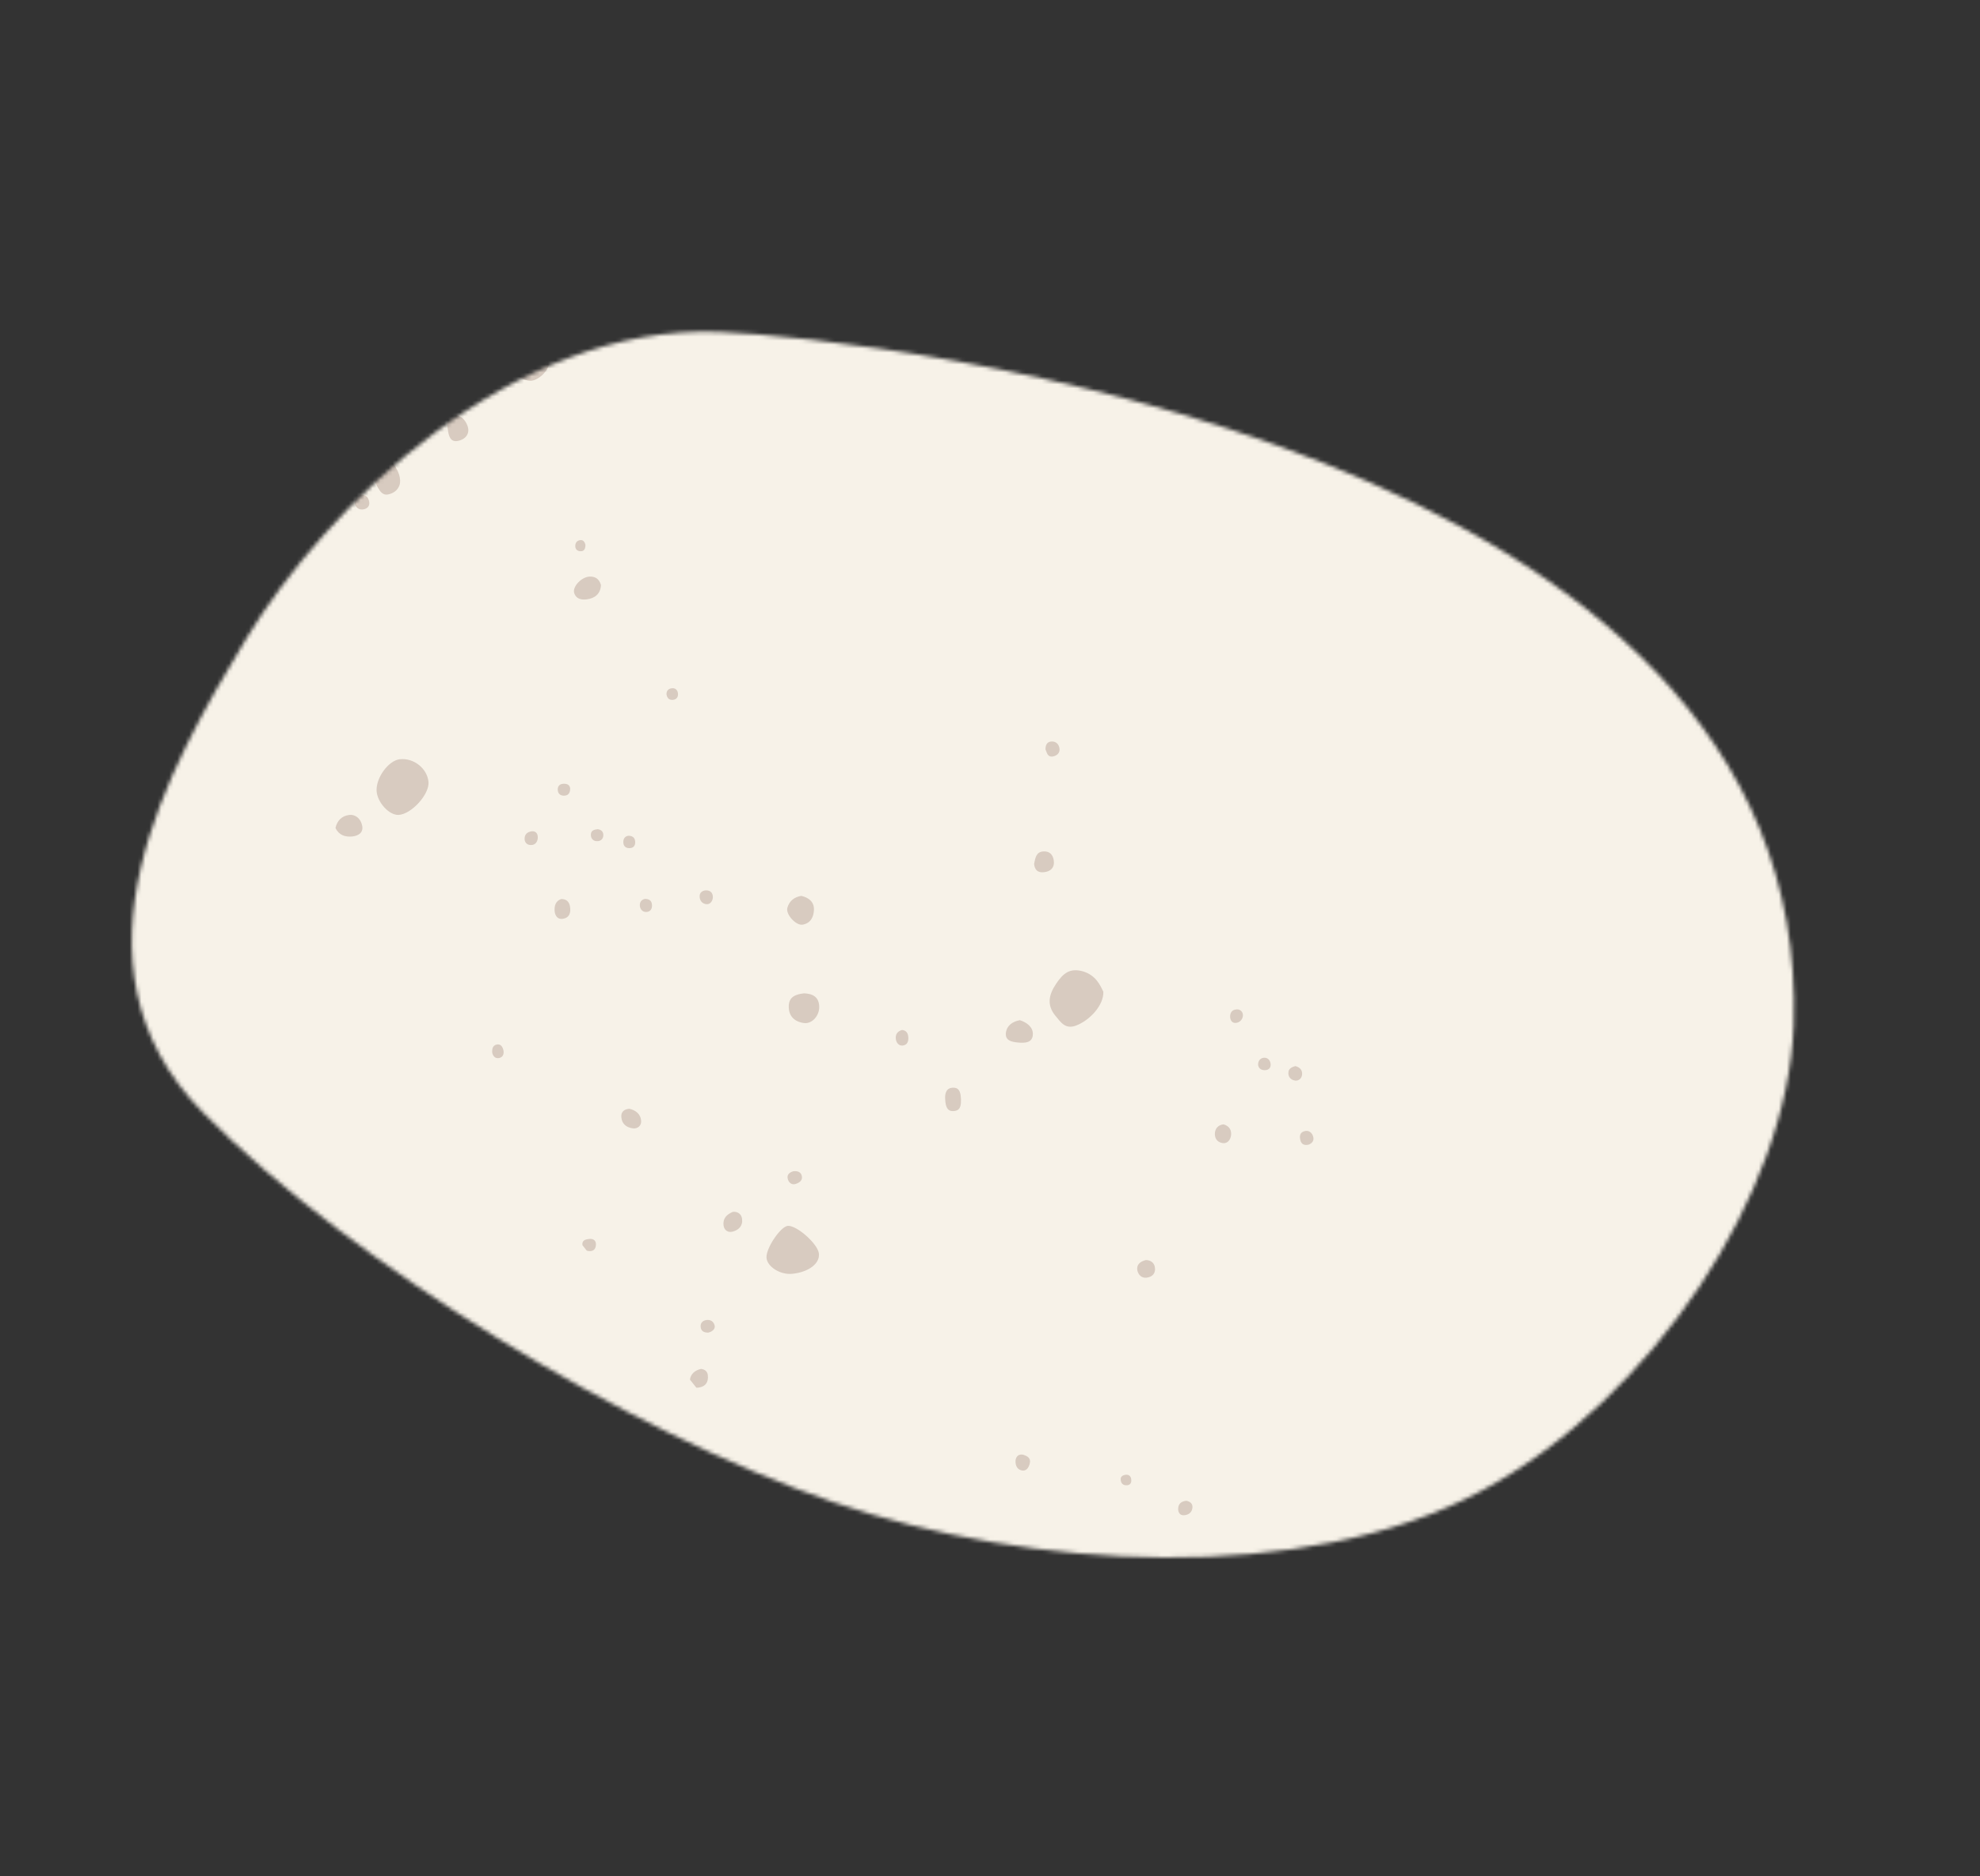 <?xml version="1.0" encoding="UTF-8"?> <svg xmlns="http://www.w3.org/2000/svg" width="497" height="471" viewBox="0 0 497 471" fill="none"><rect x="0" y="0" width="497" height="471" fill="#333333" stroke="none"/> <mask id="mask0_495_5021" style="mask-type:alpha" maskUnits="userSpaceOnUse" x="33" y="83" width="418" height="309"> <path d="M50.911 279.251C14.265 241.978 42.449 192.37 61.695 160.511C81.965 126.953 128.582 81.279 180.485 83.321C220.126 84.924 455.273 111.353 450.231 257.365C448.786 299.277 415.067 351.047 371.884 374.258C327.355 398.19 258.393 394.03 209.204 377.127C157.678 359.498 88.626 317.573 50.911 279.251Z" fill="#F7F2E8"></path> </mask> <g mask="url(#mask0_495_5021)"> <path d="M23.306 280.521C-18.398 238.105 13.676 181.651 35.577 145.394C58.645 107.206 111.695 55.229 170.761 57.552C215.872 59.376 483.472 89.453 477.733 255.615C476.09 303.311 437.717 362.226 388.575 388.639C337.9 415.875 259.421 411.141 203.444 391.904C144.807 371.843 66.225 324.132 23.306 280.521Z" fill="#F7F2E8"></path> <path d="M276.954 248.976C277.056 252.392 273.571 256.102 270.173 257.434C267.428 258.499 266.287 256.661 264.957 255.047C262.693 252.339 263.231 249.736 265.119 246.932C266.847 244.372 268.511 242.9 271.913 243.877C274.973 244.846 276.065 247.087 276.954 248.976Z" fill="#D8CBC0"></path> <path d="M107.557 196.308C107.828 199.401 103.253 204.438 100.029 204.579C97.661 204.674 94.678 201.407 94.529 198.525C94.368 195.2 97.566 190.867 100.397 190.597C103.892 190.243 107.254 192.934 107.557 196.308Z" fill="#D8CBC0"></path> <path d="M192.4 315.756C192.224 313.378 195.979 307.802 197.803 307.74C200.071 307.666 205.148 312.18 205.535 314.566C205.934 317.134 203.015 319.389 198.795 319.788C195.833 320.058 192.575 318.002 192.4 315.756Z" fill="#D8CBC0"></path> <path d="M137.84 91.091C137.791 93.016 135.116 95.562 133.181 95.594C130.611 95.6 127.327 92.657 127.505 90.469C127.675 88.492 130.864 85.892 133.031 85.97C135.249 86.037 137.937 88.893 137.84 91.091Z" fill="#D8CBC0"></path> <path d="M93.579 113.082C96.975 113.011 101.364 118.638 100.265 121.83C99.799 123.133 98.715 123.855 97.407 124.125C96.148 124.385 95.457 123.452 94.927 122.538C93.654 120.308 92.521 117.997 92.072 115.44C91.873 114.222 92.21 113.313 93.579 113.082Z" fill="#D8CBC0"></path> <path d="M201.839 249.368C204.087 249.455 205.584 250.353 205.629 252.731C205.683 255.029 203.801 257.096 201.804 256.826C199.403 256.509 197.923 255.056 197.988 252.576C198.014 250.157 199.865 249.592 201.839 249.368Z" fill="#D8CBC0"></path> <path d="M201.143 224.902C203.101 225.363 204.377 226.464 204.309 228.419C204.249 230.163 203.483 231.79 201.48 232.125C199.809 232.418 197.232 229.592 197.624 227.937C198.117 226.13 199.441 225.174 201.143 224.902Z" fill="#D8CBC0"></path> <path d="M150.853 146.888C150.725 149.066 149.361 150.213 147.237 150.468C145.908 150.637 144.616 150.353 144.133 148.905C143.62 147.306 145.942 144.833 147.998 144.749C149.428 144.69 150.43 145.349 150.853 146.888Z" fill="#D8CBC0"></path> <path d="M255.993 256.111C257.76 256.665 259.289 257.844 259.26 259.608C259.223 261.846 257.238 261.888 255.443 261.708C253.89 261.556 252.246 261.213 252.496 259.247C252.726 257.441 254.171 256.435 255.993 256.111Z" fill="#D8CBC0"></path> <path d="M84.206 207.872C84.607 206.005 85.829 204.808 87.622 204.596C89.283 204.384 90.5 205.576 90.862 207.075C91.347 208.916 90.113 209.8 88.421 209.992C86.618 210.154 85.103 209.68 84.206 207.872Z" fill="#D8CBC0"></path> <path d="M113.681 104.08C115.636 104.149 116.833 105.371 117.377 106.99C118.055 109.001 116.682 110.36 114.941 110.693C112.998 111.068 112.625 109.387 112.414 107.857C112.194 106.407 111.882 104.898 113.681 104.08Z" fill="#D8CBC0"></path> <path d="M183.984 304.217C185.303 304.128 186.144 304.899 186.262 305.976C186.514 307.708 185.433 308.823 183.833 309.206C182.605 309.486 181.744 308.745 181.606 307.567C181.424 305.795 182.506 304.81 183.984 304.217Z" fill="#D8CBC0"></path> <path d="M157.942 278.343C159.537 278.696 160.893 279.676 160.935 281.53C160.971 282.597 160.019 283.45 158.799 283.256C157.205 283.034 156.071 282.114 155.96 280.431C155.862 279.324 156.452 278.494 157.942 278.343Z" fill="#D8CBC0"></path> <path d="M259.571 216.882C259.865 215.51 260.016 213.826 261.94 213.744C263.784 213.652 264.538 215.017 264.548 216.59C264.546 217.98 263.533 218.793 262.124 218.952C260.512 219.154 259.732 218.423 259.571 216.882Z" fill="#D8CBC0"></path> <path d="M241.218 275.926C241.215 277.186 241.255 278.647 239.654 278.898C237.62 279.213 237.358 277.562 237.258 276.061C237.117 274.49 237.511 272.966 239.447 273.065C241.009 273.136 241.139 274.657 241.218 275.926Z" fill="#D8CBC0"></path> <path d="M175.356 348.344C177.118 348.112 177.876 346.958 177.674 345.216C177.558 344.27 176.93 343.77 175.962 343.655C174.482 343.986 173.359 344.9 173.187 346.352L174.781 348.358C174.943 348.377 175.154 348.386 175.356 348.344Z" fill="#D8CBC0"></path> <path d="M106.147 99.863C106.512 98.581 107.609 98.302 108.638 98.457C110.1 98.68 110.782 99.825 110.731 101.226C110.677 102.365 110.109 103.426 108.777 103.072C107.253 102.678 106.178 101.667 106.147 99.863Z" fill="#D8CBC0"></path> <path d="M287.628 316.329C288.838 316.342 289.708 317.001 289.886 318.119C290.137 319.589 289.317 320.571 287.807 320.752C286.528 320.911 285.736 319.999 285.498 318.972C285.186 317.463 286.23 316.67 287.628 316.329Z" fill="#D8CBC0"></path> <path d="M307.123 282.263C308.597 282.667 309.188 283.752 308.995 285.103C308.82 286.163 308.131 287.144 306.86 286.961C305.367 286.718 304.785 285.553 304.978 284.201C305.153 283.142 305.914 282.381 307.123 282.263Z" fill="#D8CBC0"></path> <path d="M140.856 225.696C142.135 225.668 142.825 226.339 143.053 227.446C143.366 229.086 142.971 230.48 141.098 230.683C139.94 230.79 139.299 229.847 139.211 228.659C139.142 227.309 139.488 226.188 140.856 225.696Z" fill="#D8CBC0"></path> <path d="M262.43 188.139C262.413 187.04 262.811 186.302 263.728 186.166C264.876 186.008 265.716 186.647 265.924 187.785C266.154 189.023 265.302 189.723 264.265 189.911C262.865 190.121 262.787 188.852 262.43 188.139Z" fill="#D8CBC0"></path> <path d="M90.361 124.19C91.842 124.121 92.461 124.832 92.67 125.97C92.837 126.906 92.347 127.584 91.452 127.822C90.234 128.151 89.374 127.542 89.075 126.476C88.756 125.309 89.578 124.588 90.361 124.19Z" fill="#D8CBC0"></path> <path d="M199.119 294.035C200.116 293.908 200.934 294.185 201.211 295.02C201.622 296.247 200.709 296.907 199.723 297.216C198.838 297.503 198.109 297.024 197.802 296.169C197.361 294.923 198.133 294.343 199.119 294.035Z" fill="#D8CBC0"></path> <path d="M256.755 365.18C257.845 365.505 258.816 366.013 258.491 367.366C258.236 368.415 257.618 369.487 256.305 369.102C255.134 368.767 254.815 367.6 254.929 366.501C255.085 365.603 255.696 365.005 256.755 365.18Z" fill="#D8CBC0"></path> <path d="M297.767 376.76C298.695 376.935 299.373 377.425 299.319 378.433C299.236 379.683 298.343 380.314 297.204 380.391C296.197 380.468 295.699 379.705 295.733 378.727C295.766 377.488 296.558 376.878 297.767 376.76Z" fill="#D8CBC0"></path> <path d="M328.531 287.341C327.334 287.641 326.666 287.202 326.429 286.306C326.13 285.24 326.255 284.191 327.593 283.941C328.499 283.754 329.208 284.264 329.535 285.088C330.016 286.274 329.376 286.983 328.531 287.341Z" fill="#D8CBC0"></path> <path d="M177.779 334.542C176.862 334.547 176.075 334.29 175.897 333.303C175.73 332.367 176.159 331.649 177.085 331.432C178.333 331.122 179.234 331.802 179.412 332.919C179.498 333.715 178.685 334.355 177.779 334.542Z" fill="#D8CBC0"></path> <path d="M178.932 225.34C178.857 226.248 178.257 227.027 177.41 226.992C176.221 226.949 175.52 225.966 175.623 224.816C175.698 223.909 176.572 223.44 177.51 223.535C178.448 223.63 178.976 224.282 178.932 225.34Z" fill="#D8CBC0"></path> <path d="M308.783 255.473C308.685 254.234 309.234 253.465 310.453 253.397C311.39 253.361 312.04 254.092 311.985 254.969C311.919 255.796 311.37 256.565 310.464 256.752C309.538 256.97 308.93 256.439 308.783 255.473Z" fill="#D8CBC0"></path> <path d="M325.145 267.629C326.255 267.924 326.975 268.615 326.831 269.825C326.706 270.743 325.994 271.362 325.137 271.277C324.008 271.143 323.257 270.301 323.411 269.141C323.466 268.264 324.3 267.856 325.145 267.629Z" fill="#D8CBC0"></path> <path d="M226.408 258.57C227.396 258.655 227.863 259.267 227.97 260.163C228.128 261.311 227.822 262.371 226.533 262.48C225.656 262.556 225.007 261.824 224.87 260.908C224.702 259.71 225.221 258.92 226.408 258.57Z" fill="#D8CBC0"></path> <path d="M157.701 209.808C158.618 209.803 159.326 210.181 159.423 211.158C159.519 212.004 159.242 212.822 158.184 212.909C157.258 212.995 156.539 212.566 156.473 211.61C156.397 210.733 156.715 209.986 157.701 209.808Z" fill="#D8CBC0"></path> <path d="M150.042 208.162C151.041 208.297 151.508 208.909 151.433 209.816C151.368 210.774 150.575 211.252 149.718 211.167C148.841 211.112 148.252 210.42 148.317 209.462C148.351 208.485 149.166 208.238 150.042 208.162Z" fill="#D8CBC0"></path> <path d="M149.584 312.34C149.588 311.342 148.82 310.924 147.924 311.03C147.128 311.116 146.242 311.272 146.178 312.23C146.178 312.361 146.179 312.492 146.2 312.593L147.266 313.947C147.377 313.976 147.488 314.006 147.63 314.055C148.931 314.259 149.602 313.57 149.584 312.34Z" fill="#D8CBC0"></path> <path d="M133.565 208.677C134.714 208.65 135.021 209.504 134.986 210.351C134.951 211.198 134.473 212.057 133.465 212.134C132.539 212.22 131.78 211.721 131.683 210.744C131.605 209.475 132.337 208.825 133.565 208.677Z" fill="#D8CBC0"></path> <path d="M143.114 197.864C143.151 198.932 142.722 199.65 141.795 199.736C140.949 199.832 140.141 199.474 140.014 198.477C139.897 197.531 140.356 196.833 141.313 196.766C142.139 196.701 142.967 196.897 143.114 197.864Z" fill="#D8CBC0"></path> <path d="M315.8 267.353C315.754 266.366 316.294 265.677 317.16 265.551C318.026 265.425 318.745 265.985 318.912 266.921C319.089 267.907 318.599 268.586 317.642 268.652C316.736 268.708 315.958 268.37 315.8 267.353Z" fill="#D8CBC0"></path> <path d="M161.841 225.667C162.808 225.651 163.536 225.999 163.643 227.026C163.749 227.922 163.452 228.771 162.435 228.928C161.489 229.045 160.8 228.505 160.633 227.569C160.496 226.653 160.845 225.925 161.841 225.667Z" fill="#D8CBC0"></path> <path d="M123.557 264.293C123.48 263.286 123.677 262.458 124.653 262.231C125.679 261.992 126.158 262.786 126.365 263.661C126.552 264.567 126.275 265.385 125.298 265.613C124.262 265.8 123.754 265.118 123.557 264.293Z" fill="#D8CBC0"></path> <path d="M146.951 136.752C146.946 137.618 146.749 138.446 145.661 138.382C145.026 138.356 144.479 137.996 144.404 137.251C144.338 136.294 144.807 135.646 145.764 135.58C146.47 135.566 146.796 136.128 146.951 136.752Z" fill="#D8CBC0"></path> <path d="M167.29 174.272C167.314 173.244 167.905 172.807 168.842 172.771C169.578 172.776 170.014 173.237 170.149 173.891C170.316 174.828 169.948 175.586 168.921 175.693C167.944 175.79 167.437 175.238 167.29 174.272Z" fill="#D8CBC0"></path> <path d="M281.304 371.237C281.341 370.652 281.853 370.337 282.487 370.232C283.565 370.114 283.962 370.767 283.967 371.684C283.982 372.389 283.551 372.846 282.846 372.86C281.939 372.916 281.291 372.446 281.304 371.237Z" fill="#D8CBC0"></path> </g> </svg> 